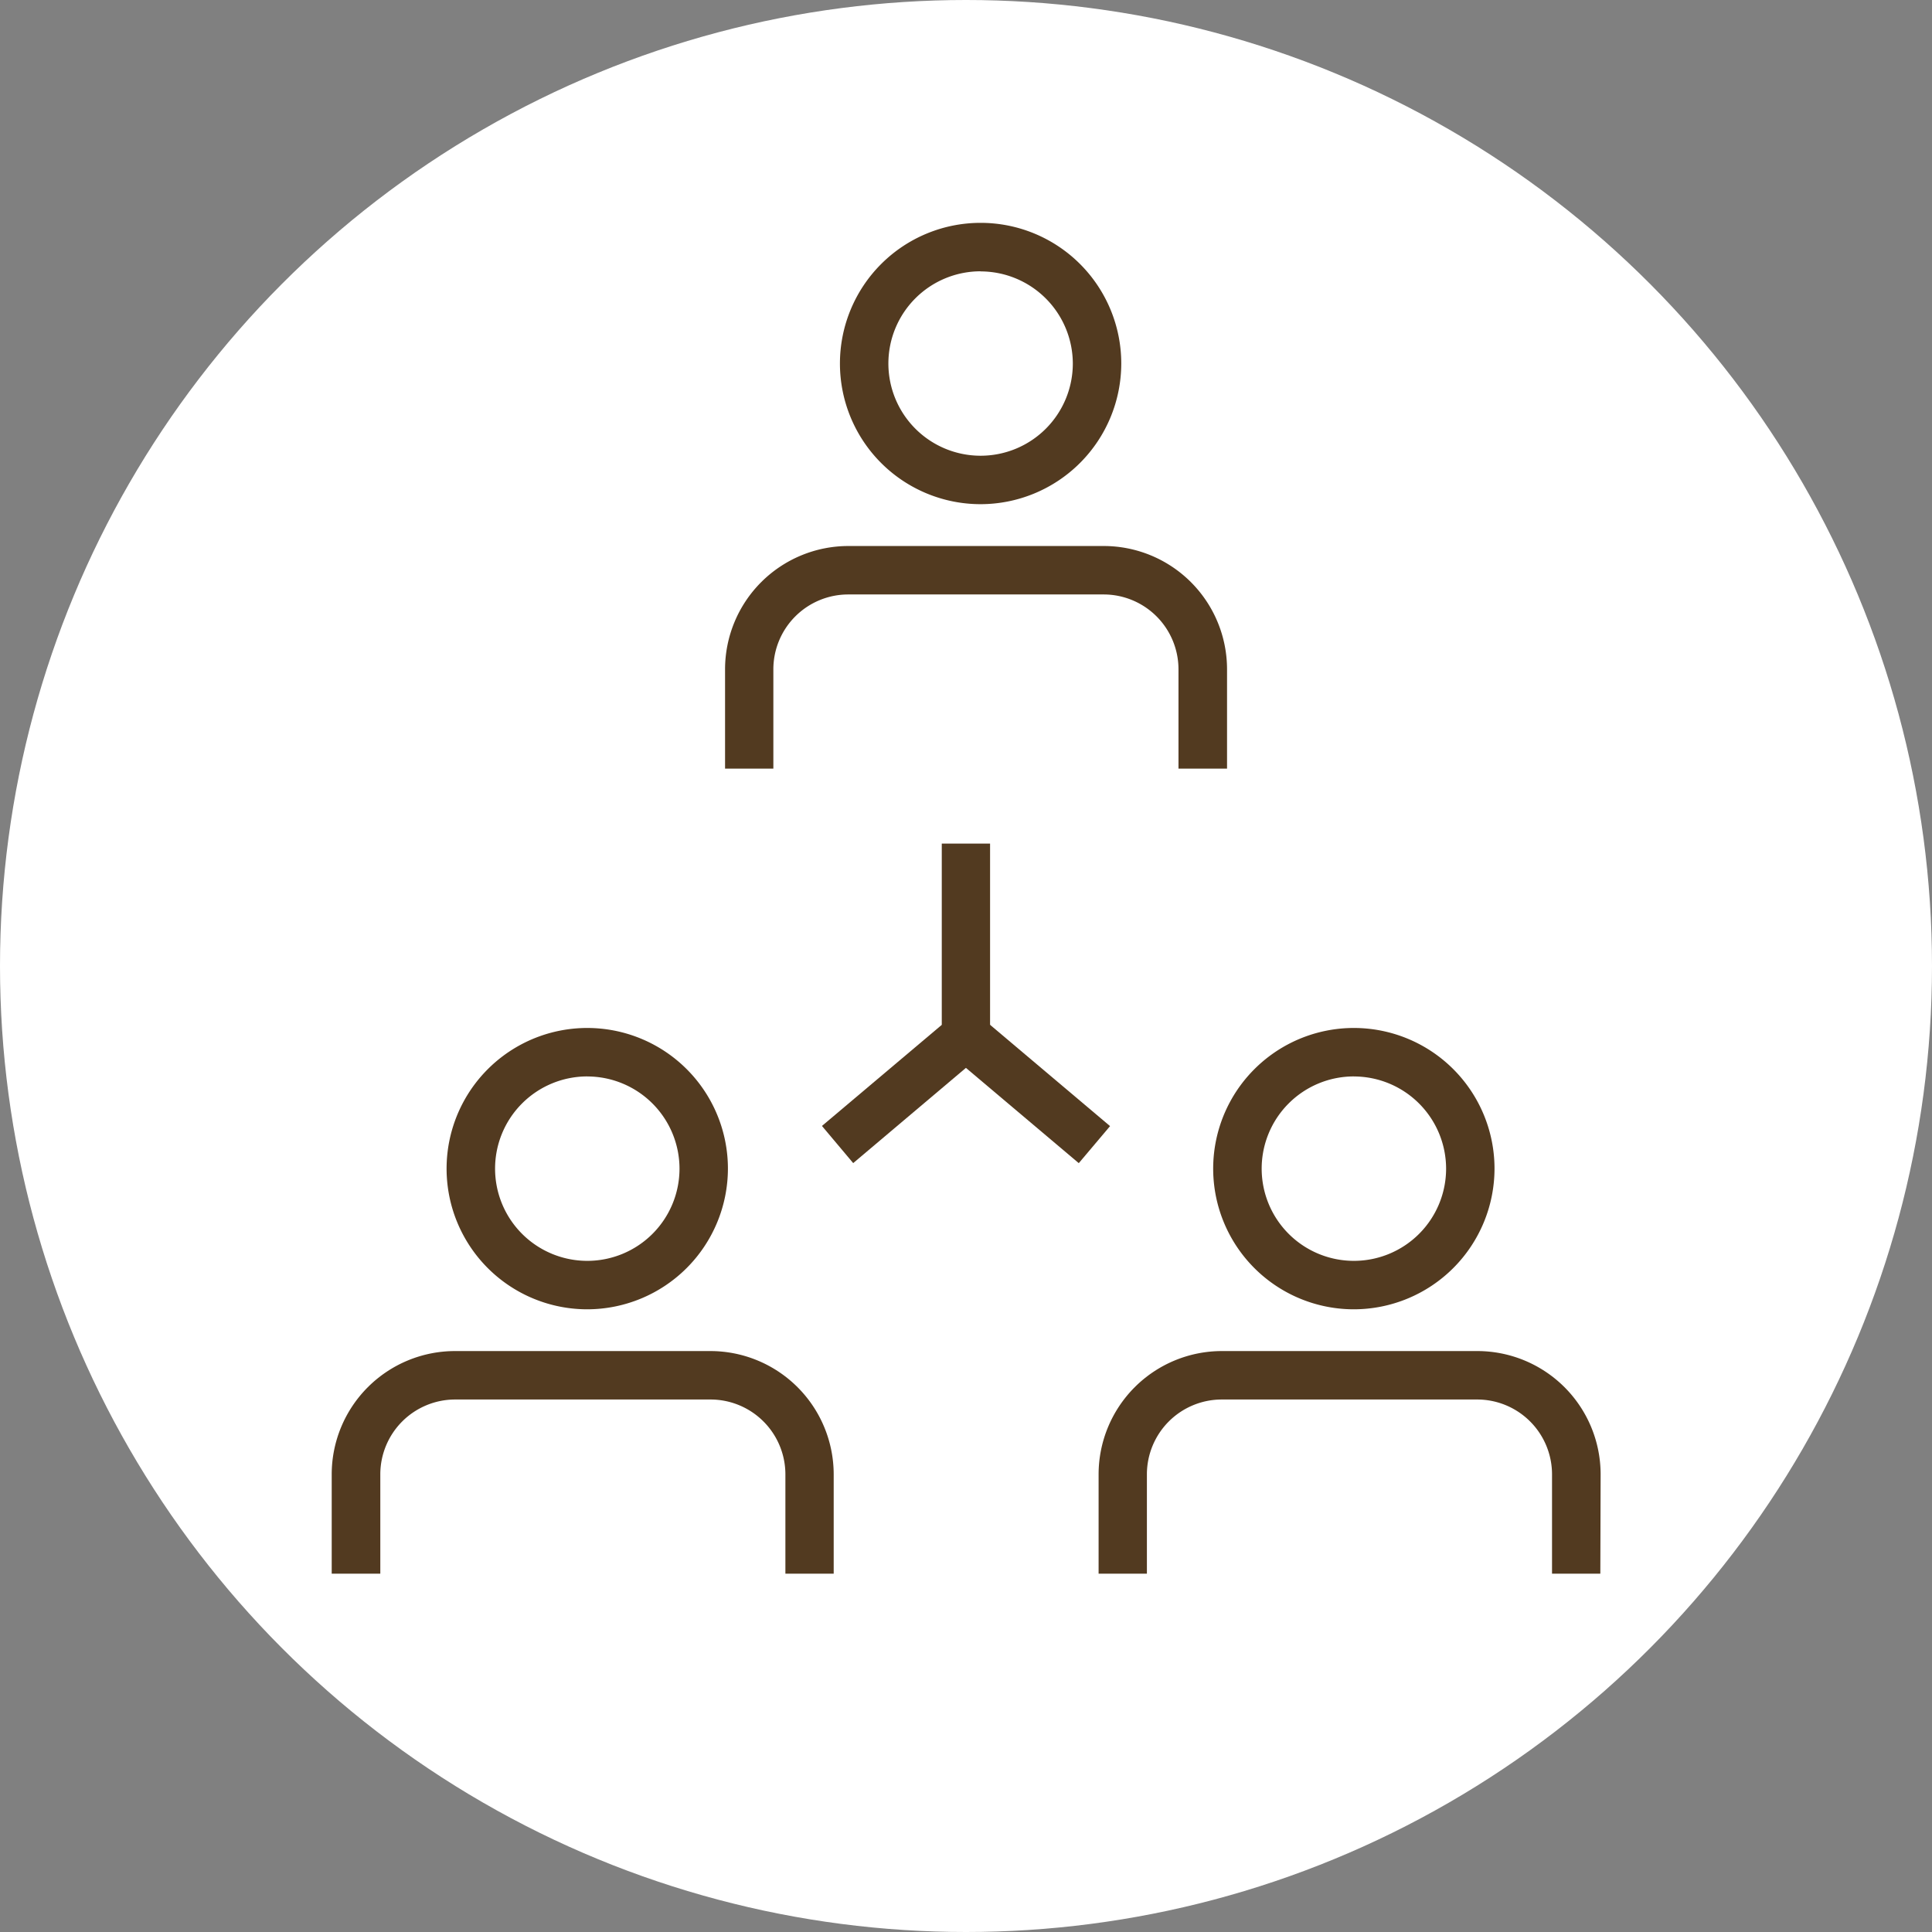 <svg xmlns="http://www.w3.org/2000/svg" width="52" height="52" viewBox="0 0 52 52">
  <rect x="0" y="0" width="52" height="52" fill="#808080" stroke="none"/>
  <g id="グループ_2813" data-name="グループ 2813" transform="translate(-184 -1804)">
    <g id="グループ_2670" data-name="グループ 2670" transform="translate(-890 40)">
      <circle id="楕円形_10" data-name="楕円形 10" cx="26" cy="26" r="26" transform="translate(1074 1764)" fill="#fff"/>
      <g id="グループ_2669" data-name="グループ 2669" transform="translate(56.928 1378.07)">
        <g id="グループ_2664" data-name="グループ 2664" transform="translate(1036.587 391.93)">
          <path id="パス_37" data-name="パス 37" d="M1047.612,399.5a3.786,3.786,0,1,1,3.786-3.786A3.79,3.79,0,0,1,1047.612,399.5Zm0-6.268a2.482,2.482,0,1,0,2.482,2.482A2.485,2.485,0,0,0,1047.612,393.235Z" transform="translate(-1040.734 -391.93)" fill="#523a20"/>
          <path id="パス_38" data-name="パス 38" d="M1053.307,409.254H1052v-2.675a2.015,2.015,0,0,0-2.013-2.013h-6.877a2.016,2.016,0,0,0-2.014,2.013v2.675h-1.3v-2.675a3.321,3.321,0,0,1,3.317-3.317h6.877a3.32,3.32,0,0,1,3.317,3.317Z" transform="translate(-1039.796 -394.566)" fill="#523a20"/>
        </g>
        <g id="グループ_2665" data-name="グループ 2665" transform="translate(1026 413.598)">
          <path id="パス_39" data-name="パス 39" d="M1033.816,427.739a3.786,3.786,0,1,1,3.785-3.786A3.791,3.791,0,0,1,1033.816,427.739Zm0-6.268a2.482,2.482,0,1,0,2.482,2.482A2.485,2.485,0,0,0,1033.816,421.472Z" transform="translate(-1026.937 -420.167)" fill="#523a20"/>
          <path id="パス_40" data-name="パス 40" d="M1039.511,437.491h-1.3v-2.675a2.016,2.016,0,0,0-2.013-2.013h-6.877a2.015,2.015,0,0,0-2.013,2.013v2.675H1026v-2.675a3.32,3.32,0,0,1,3.317-3.317h6.877a3.321,3.321,0,0,1,3.317,3.317Z" transform="translate(-1026 -422.803)" fill="#523a20"/>
        </g>
        <g id="グループ_2666" data-name="グループ 2666" transform="translate(1046.634 413.598)">
          <path id="パス_41" data-name="パス 41" d="M1060.705,427.739a3.786,3.786,0,1,1,3.785-3.786A3.79,3.79,0,0,1,1060.705,427.739Zm0-6.268a2.482,2.482,0,1,0,2.482,2.482A2.485,2.485,0,0,0,1060.705,421.472Z" transform="translate(-1053.827 -420.167)" fill="#523a20"/>
          <path id="パス_42" data-name="パス 42" d="M1066.4,437.491h-1.3v-2.675a2.015,2.015,0,0,0-2.013-2.013h-6.878a2.015,2.015,0,0,0-2.013,2.013v2.675h-1.3v-2.675a3.32,3.32,0,0,1,3.317-3.317h6.878a3.32,3.32,0,0,1,3.317,3.317Z" transform="translate(-1052.889 -422.803)" fill="#523a20"/>
        </g>
        <g id="グループ_2667" data-name="グループ 2667" transform="translate(1039.195 408.635)">
          <path id="パス_43" data-name="パス 43" d="M1044.036,422.3l-.841-1,3.225-2.721V413.7h1.3v5.488Z" transform="translate(-1043.195 -413.7)" fill="#523a20"/>
          <rect id="長方形_3006" data-name="長方形 3006" width="1.305" height="4.523" transform="matrix(0.645, -0.764, 0.764, 0.645, 3.457, 5.684)" fill="#523a20"/>
        </g>
      </g>
    </g>
  </g>
</svg>

